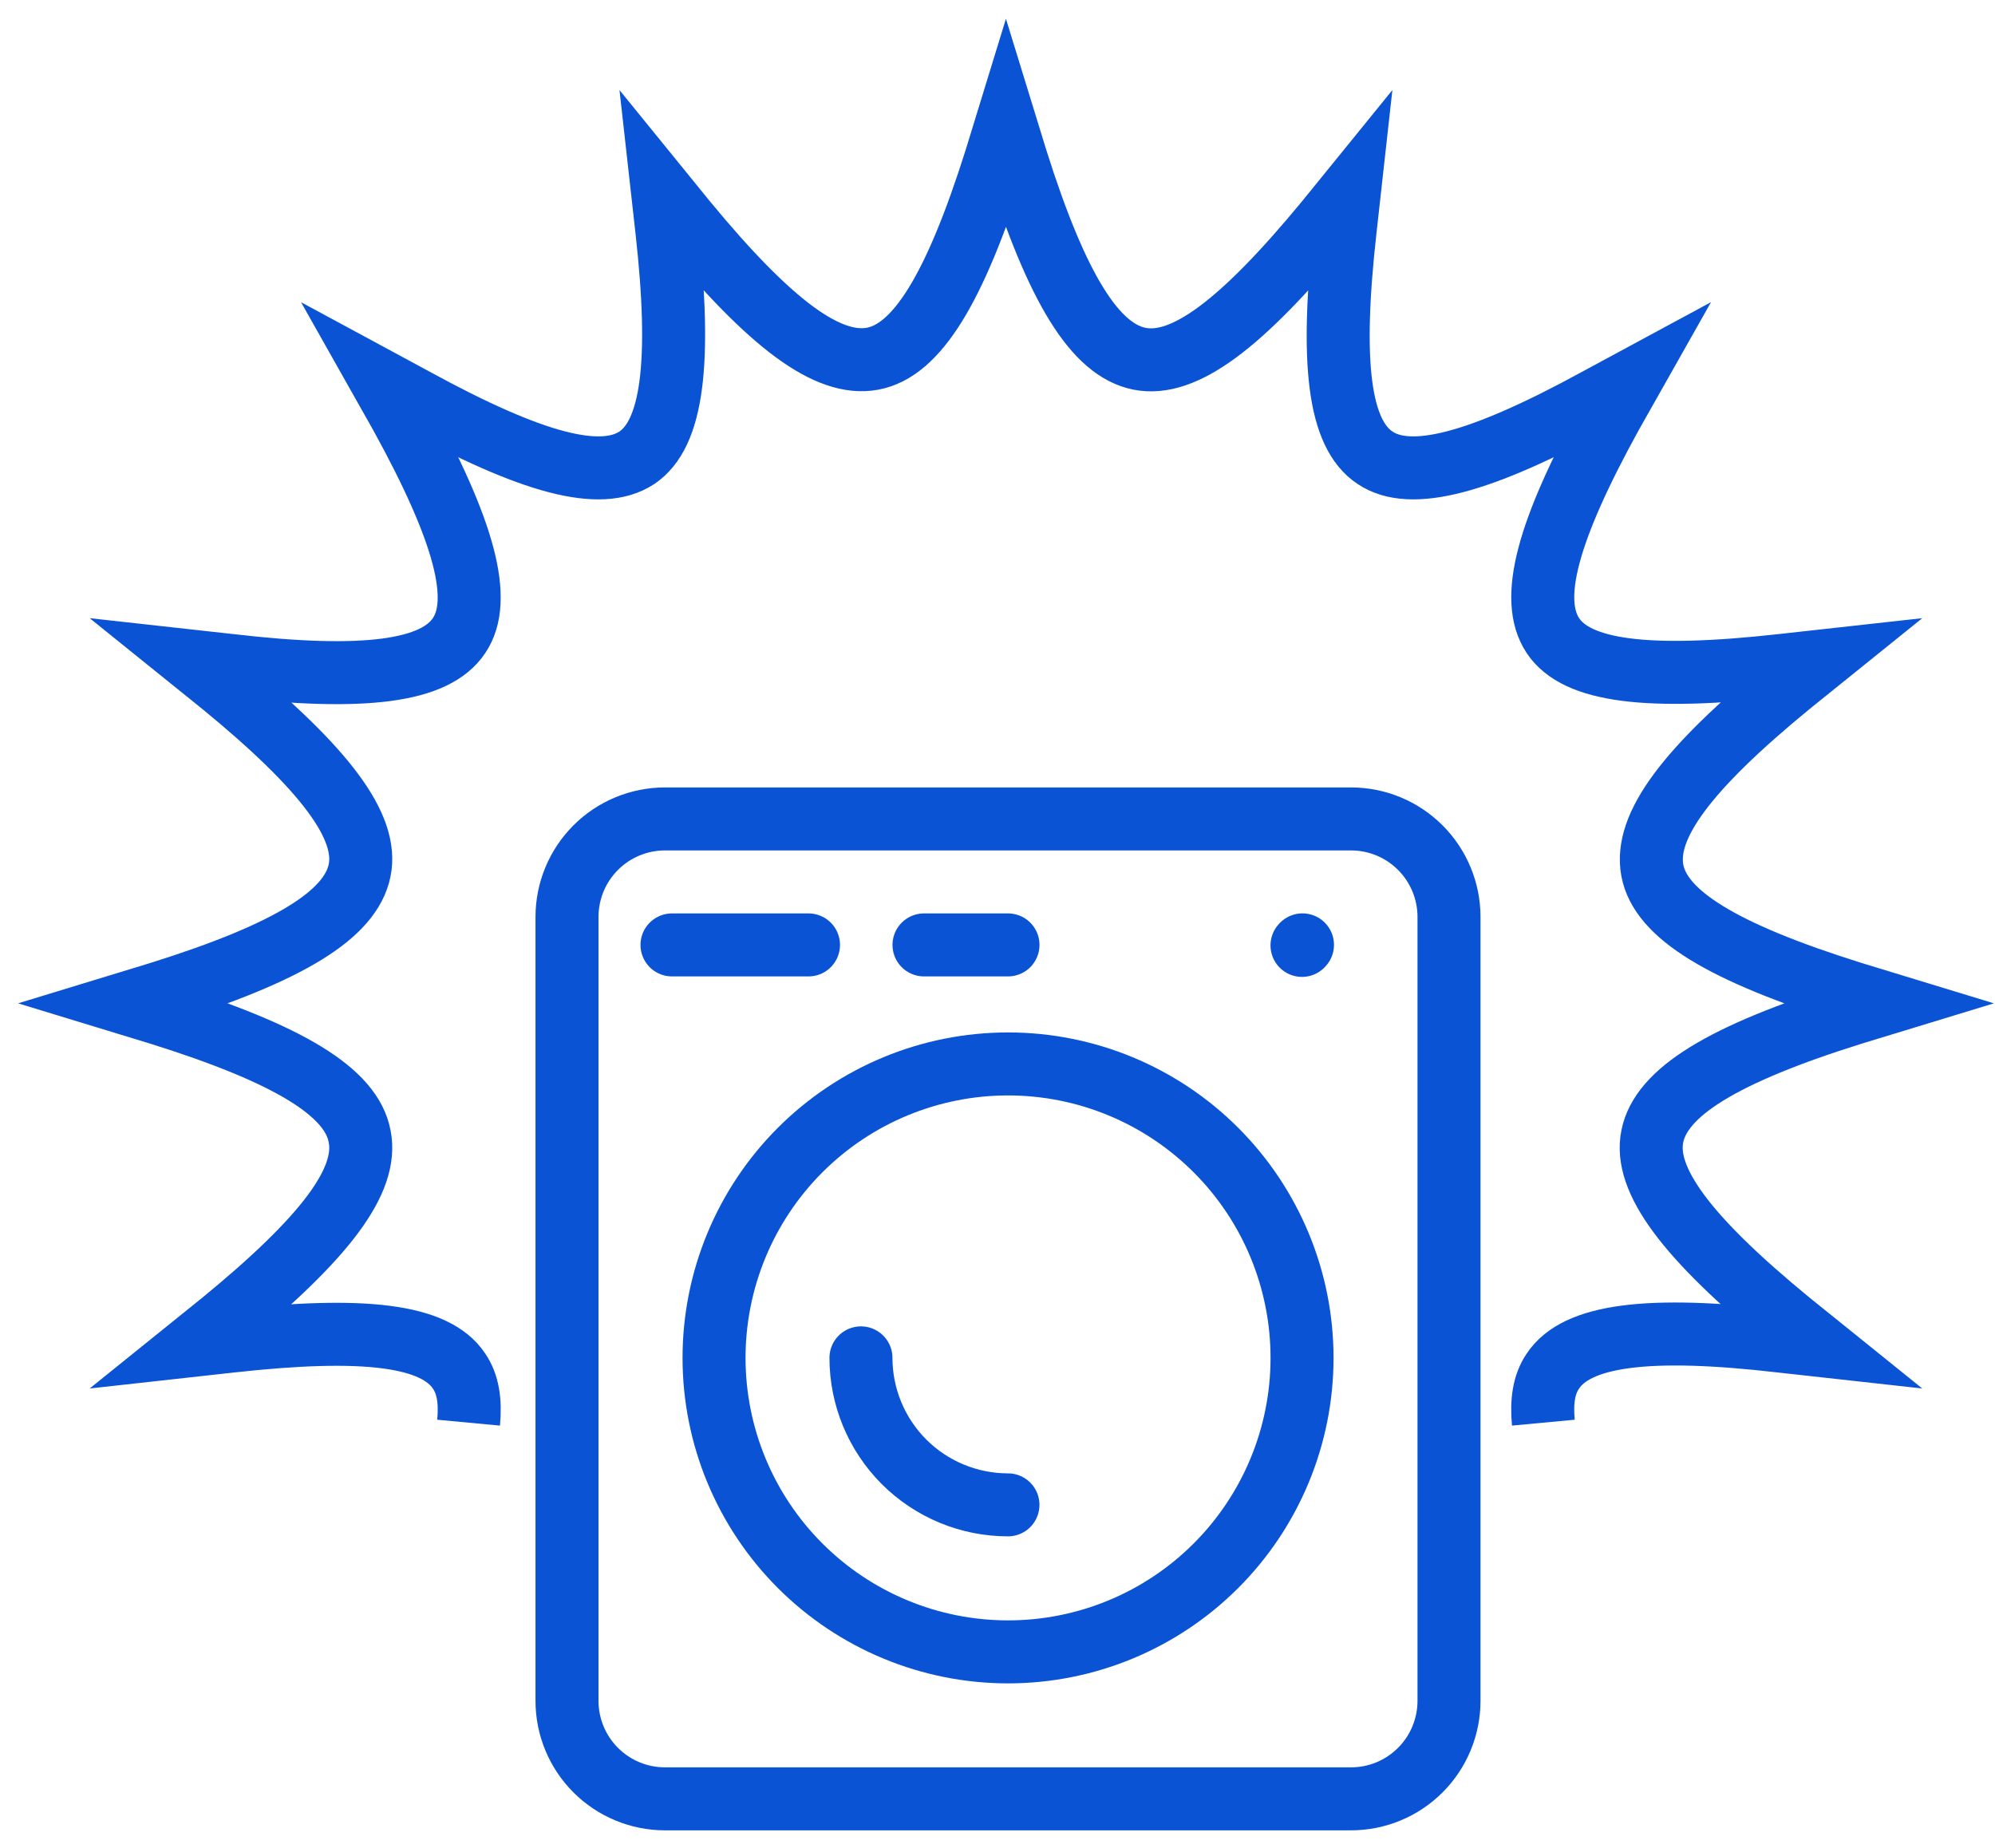 <?xml version="1.0" encoding="UTF-8"?> <svg xmlns="http://www.w3.org/2000/svg" width="95" height="88" viewBox="0 0 95 88" fill="none"><path d="M22.314 67.752C22.411 66.718 22.281 65.91 21.86 65.296C20.724 63.584 17.352 63.163 10.962 63.874L9.211 64.068L10.573 62.97C15.503 58.93 17.546 56.216 17.125 54.115C16.735 52.015 13.784 50.206 7.589 48.267L6 47.782L7.589 47.297C13.784 45.358 16.703 43.549 17.125 41.448C17.546 39.38 15.503 36.634 10.573 32.594L9.211 31.496L10.962 31.69C17.352 32.433 20.724 31.98 21.86 30.268C22.995 28.587 22.152 25.324 19.07 19.733L18.195 18.182L19.752 19.023C25.362 22.092 28.606 22.933 30.325 21.802C32.011 20.671 32.465 17.31 31.752 10.944L31.557 9.199L32.66 10.556C36.714 15.468 39.438 17.471 41.547 17.084C43.655 16.696 45.471 13.755 47.417 7.583L47.903 6L48.39 7.583C50.336 13.755 52.152 16.664 54.26 17.084C56.368 17.504 59.093 15.468 63.147 10.556L64.249 9.199L64.055 10.944C63.341 17.31 63.763 20.671 65.482 21.802C67.168 22.933 70.444 22.092 76.055 19.023L77.612 18.182L76.736 19.733C73.655 25.324 72.812 28.555 73.947 30.268C75.082 31.98 78.455 32.401 84.844 31.69L86.596 31.496L85.234 32.594C80.304 36.634 78.293 39.348 78.682 41.448C79.071 43.549 82.023 45.358 88.217 47.297L89.807 47.782L88.217 48.267C82.023 50.206 79.104 52.015 78.682 54.115C78.26 56.184 80.304 58.93 85.234 62.97L86.596 64.068L84.844 63.874C78.455 63.131 75.082 63.584 73.947 65.296C73.525 65.91 73.396 66.718 73.493 67.752" stroke="#0A53D5" stroke-width="3"></path><path d="M62 45.023L62.023 44.998M69 43.667V81C69 82.238 68.508 83.425 67.633 84.3C66.758 85.175 65.571 85.667 64.333 85.667H31.667C30.429 85.667 29.242 85.175 28.367 84.3C27.492 83.425 27 82.238 27 81V43.667C27 42.429 27.492 41.242 28.367 40.367C29.242 39.492 30.429 39 31.667 39H64.333C65.571 39 66.758 39.492 67.633 40.367C68.508 41.242 69 42.429 69 43.667Z" stroke="#0A53D5" stroke-width="3" stroke-linecap="round" stroke-linejoin="round"></path><path d="M48.002 78.668C51.715 78.668 55.276 77.193 57.901 74.567C60.527 71.942 62.002 68.381 62.002 64.668C62.002 60.955 60.527 57.394 57.901 54.769C55.276 52.143 51.715 50.668 48.002 50.668C44.289 50.668 40.728 52.143 38.102 54.769C35.477 57.394 34.002 60.955 34.002 64.668C34.002 68.381 35.477 71.942 38.102 74.567C40.728 77.193 44.289 78.668 48.002 78.668Z" stroke="#0A53D5" stroke-width="3" stroke-linecap="round" stroke-linejoin="round"></path><path d="M47.998 71.666C46.142 71.666 44.361 70.928 43.048 69.616C41.736 68.303 40.998 66.522 40.998 64.666" stroke="#0A53D5" stroke-width="3" stroke-linecap="round" stroke-linejoin="round"></path><path d="M38.5 45H32" stroke="#0A53D5" stroke-width="3" stroke-linecap="round"></path><path d="M48 45H44" stroke="#0A53D5" stroke-width="3" stroke-linecap="round"></path></svg> 